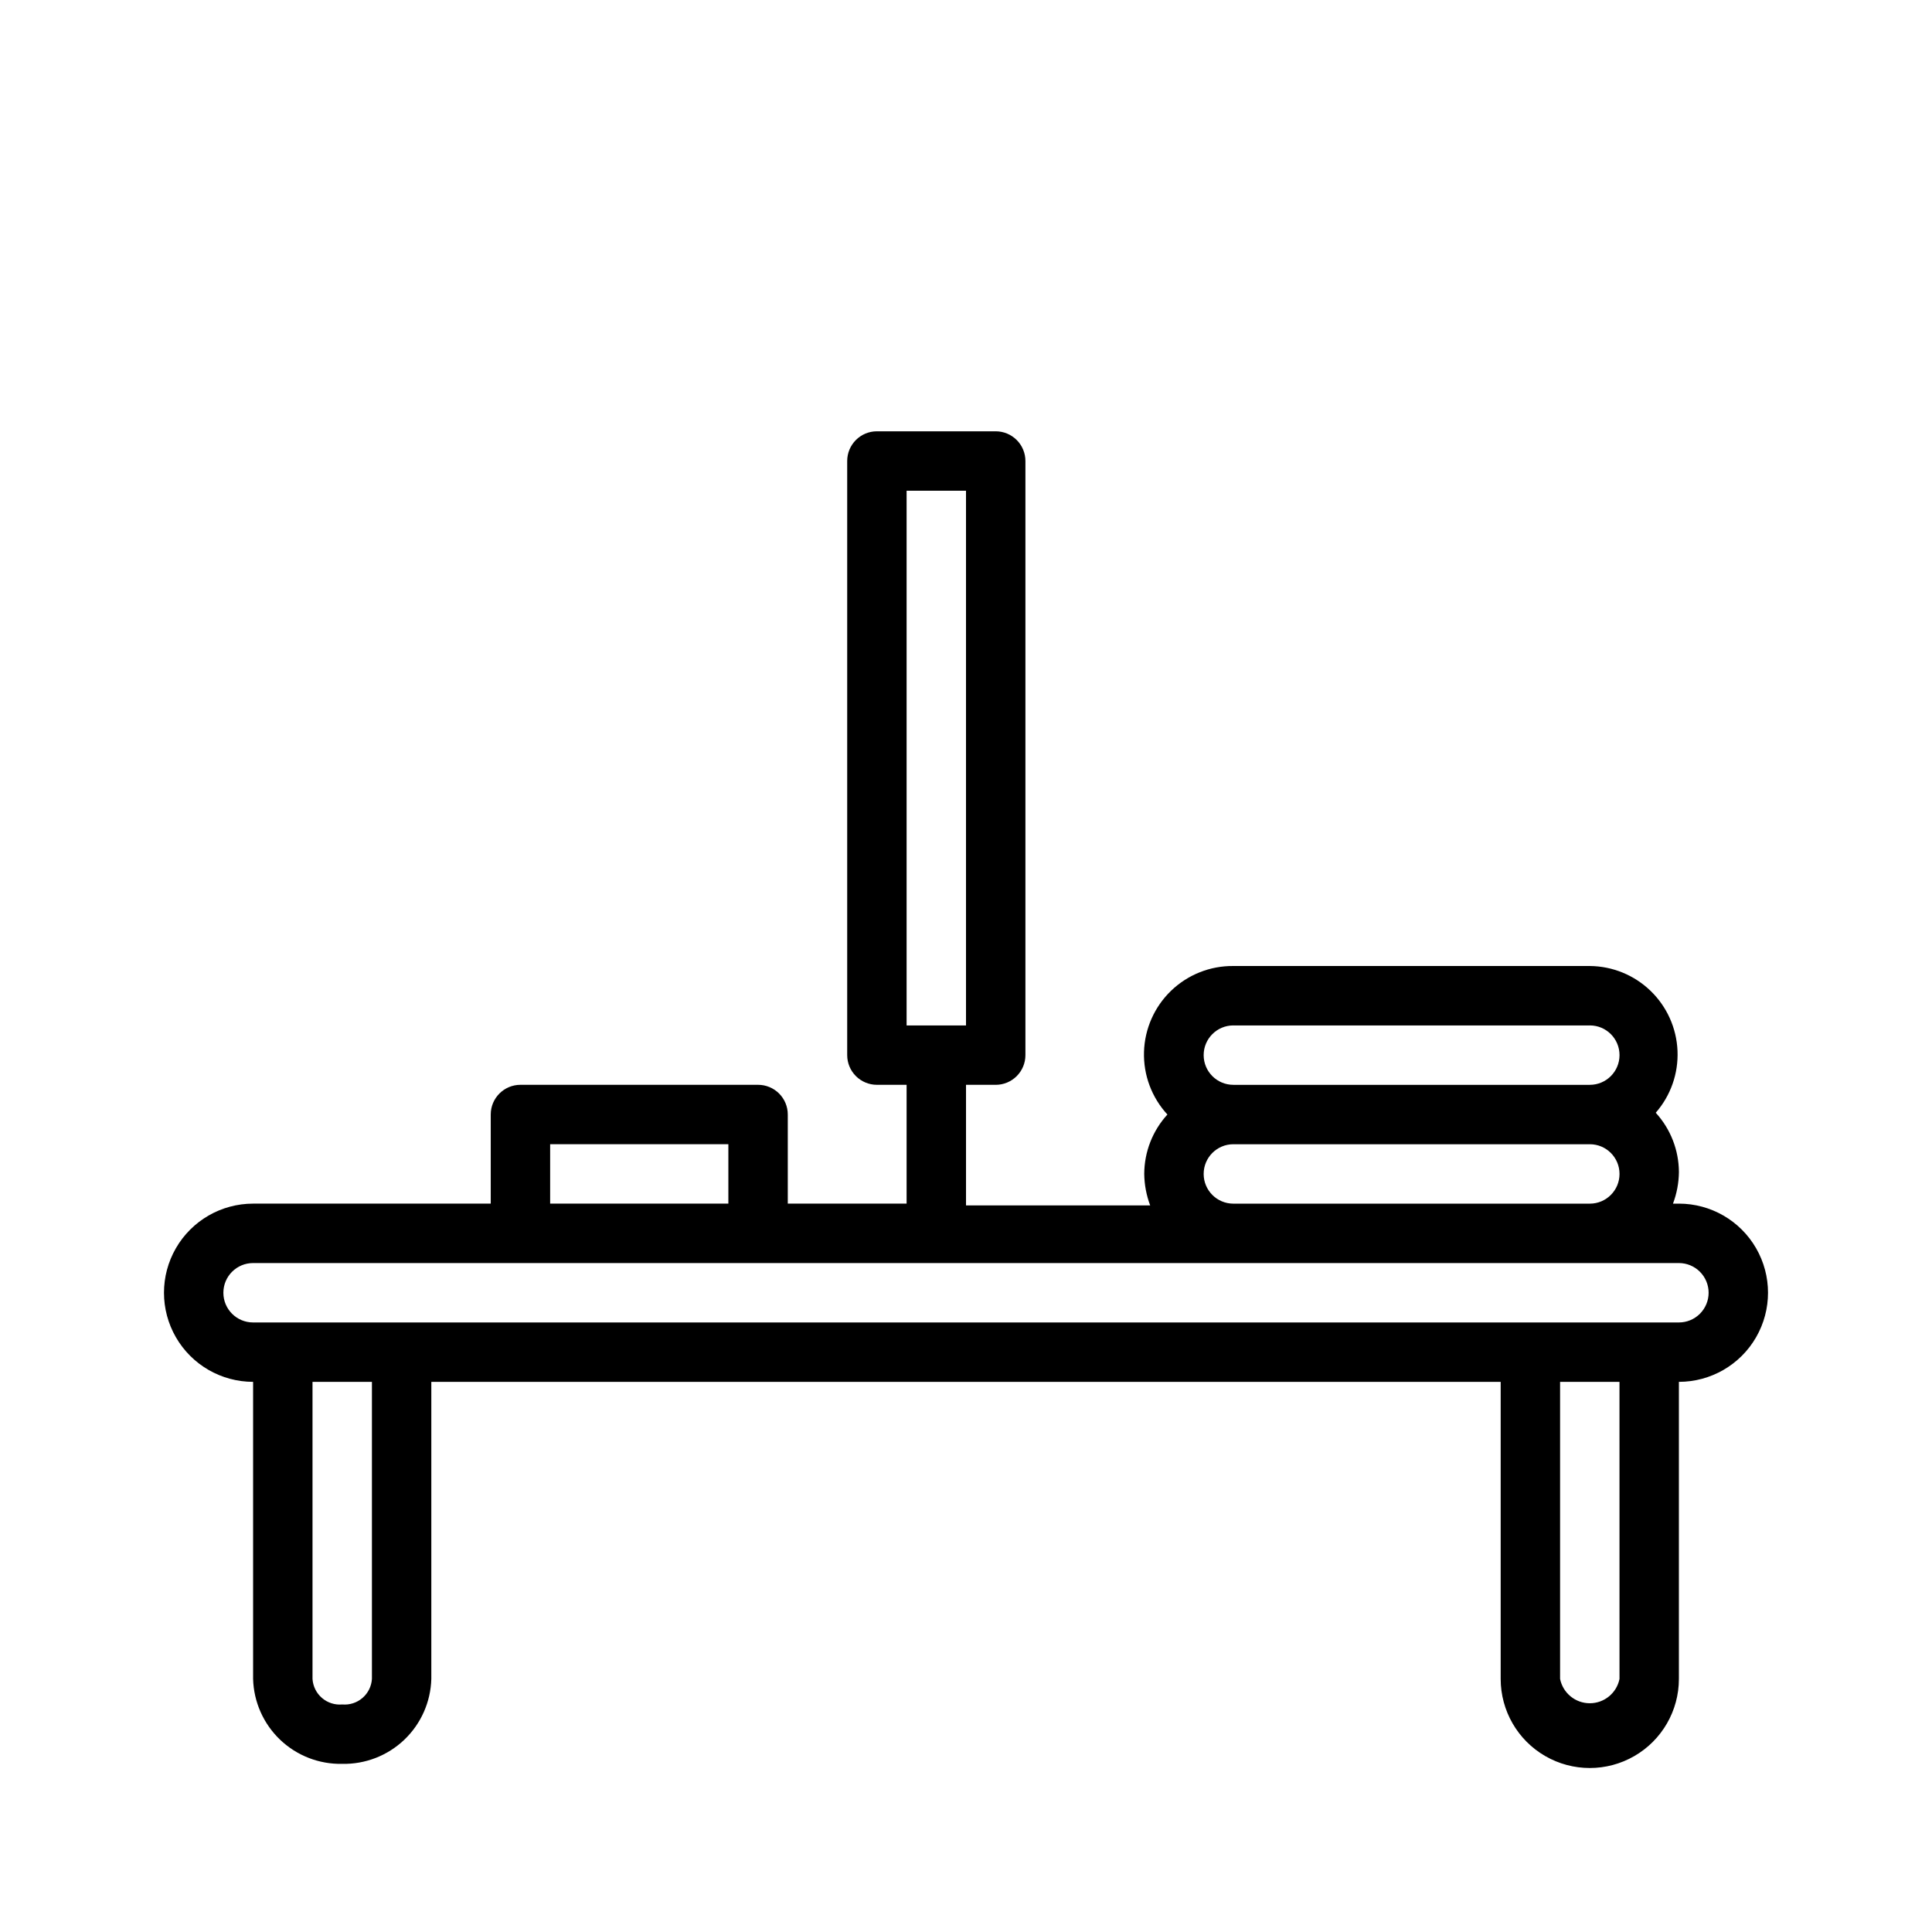 <?xml version="1.0" encoding="UTF-8"?>
<!-- Uploaded to: SVG Repo, www.svgrepo.com, Generator: SVG Repo Mixer Tools -->
<svg fill="#000000" width="800px" height="800px" version="1.1" viewBox="144 144 512 512" xmlns="http://www.w3.org/2000/svg">
 <path d="m588.93 462.98h-1.574c1.008-2.672 1.539-5.496 1.574-8.348-0.02-5.828-2.207-11.441-6.141-15.742 3.961-4.531 6.023-10.41 5.769-16.422-0.254-6.012-2.809-11.695-7.133-15.875-4.328-4.184-10.094-6.543-16.109-6.59h-94.465c-6.141-0.062-12.055 2.285-16.484 6.539-4.426 4.254-7.008 10.07-7.195 16.207-0.184 6.137 2.043 12.102 6.203 16.613-3.934 4.301-6.121 9.914-6.141 15.742 0.035 2.852 0.57 5.676 1.574 8.344h-48.805v-31.957h7.871c2.086 0 4.09-0.832 5.566-2.309 1.477-1.477 2.305-3.477 2.305-5.566v-157.44c0-2.09-0.828-4.09-2.305-5.566s-3.481-2.309-5.566-2.309h-31.488c-4.348 0-7.871 3.527-7.871 7.875v157.44-0.004c0 2.09 0.828 4.09 2.305 5.566 1.477 1.477 3.477 2.309 5.566 2.309h7.871v31.488h-31.488v-23.617c0-2.09-0.828-4.09-2.305-5.566-1.477-1.477-3.481-2.305-5.566-2.305h-62.977c-4.348 0-7.871 3.523-7.871 7.871v23.617h-62.977c-8.438 0-16.234 4.5-20.453 11.805-4.219 7.309-4.219 16.312 0 23.617 4.219 7.309 12.016 11.809 20.453 11.809v78.719c0.164 6.113 2.742 11.91 7.164 16.129 4.426 4.219 10.34 6.512 16.453 6.387 6.109 0.125 12.023-2.168 16.449-6.387s7-10.016 7.164-16.129v-78.719h283.39v78.719c0 8.438 4.5 16.234 11.809 20.453 7.305 4.219 16.309 4.219 23.613 0 7.309-4.219 11.809-12.016 11.809-20.453v-78.719c8.438 0 16.234-4.5 20.453-11.809 4.219-7.305 4.219-16.309 0-23.617-4.219-7.305-12.016-11.805-20.453-11.805zm-118.08-15.742h94.465l0.004-0.004c4.348 0 7.871 3.523 7.871 7.871 0 4.348-3.523 7.875-7.871 7.875h-94.465c-4.348 0-7.871-3.527-7.871-7.875 0-4.348 3.523-7.871 7.871-7.871zm0-31.488h94.465l0.004-0.004c4.348 0 7.871 3.523 7.871 7.871 0 4.348-3.523 7.875-7.871 7.875h-94.465c-4.348 0-7.871-3.527-7.871-7.875 0-4.348 3.523-7.871 7.871-7.871zm-86.59-141.7h15.742v141.7h-15.742zm-94.465 173.18h47.23v15.742l-47.23 0.004zm-47.23 141.7c-0.121 1.953-1.023 3.773-2.508 5.047-1.48 1.277-3.418 1.898-5.363 1.723-1.949 0.176-3.883-0.445-5.367-1.723-1.484-1.273-2.387-3.094-2.508-5.047v-78.719h15.746zm330.62 0c-0.754 3.75-4.047 6.449-7.871 6.449s-7.121-2.699-7.875-6.449v-78.719h15.742zm15.742-94.465h-377.86c-4.348 0-7.871-3.523-7.871-7.871s3.523-7.871 7.871-7.871h377.86c2.09 0 4.09 0.828 5.566 2.305 1.477 1.477 2.309 3.481 2.309 5.566 0 2.09-0.832 4.09-2.309 5.566-1.477 1.477-3.477 2.305-5.566 2.305z"/>
</svg>
